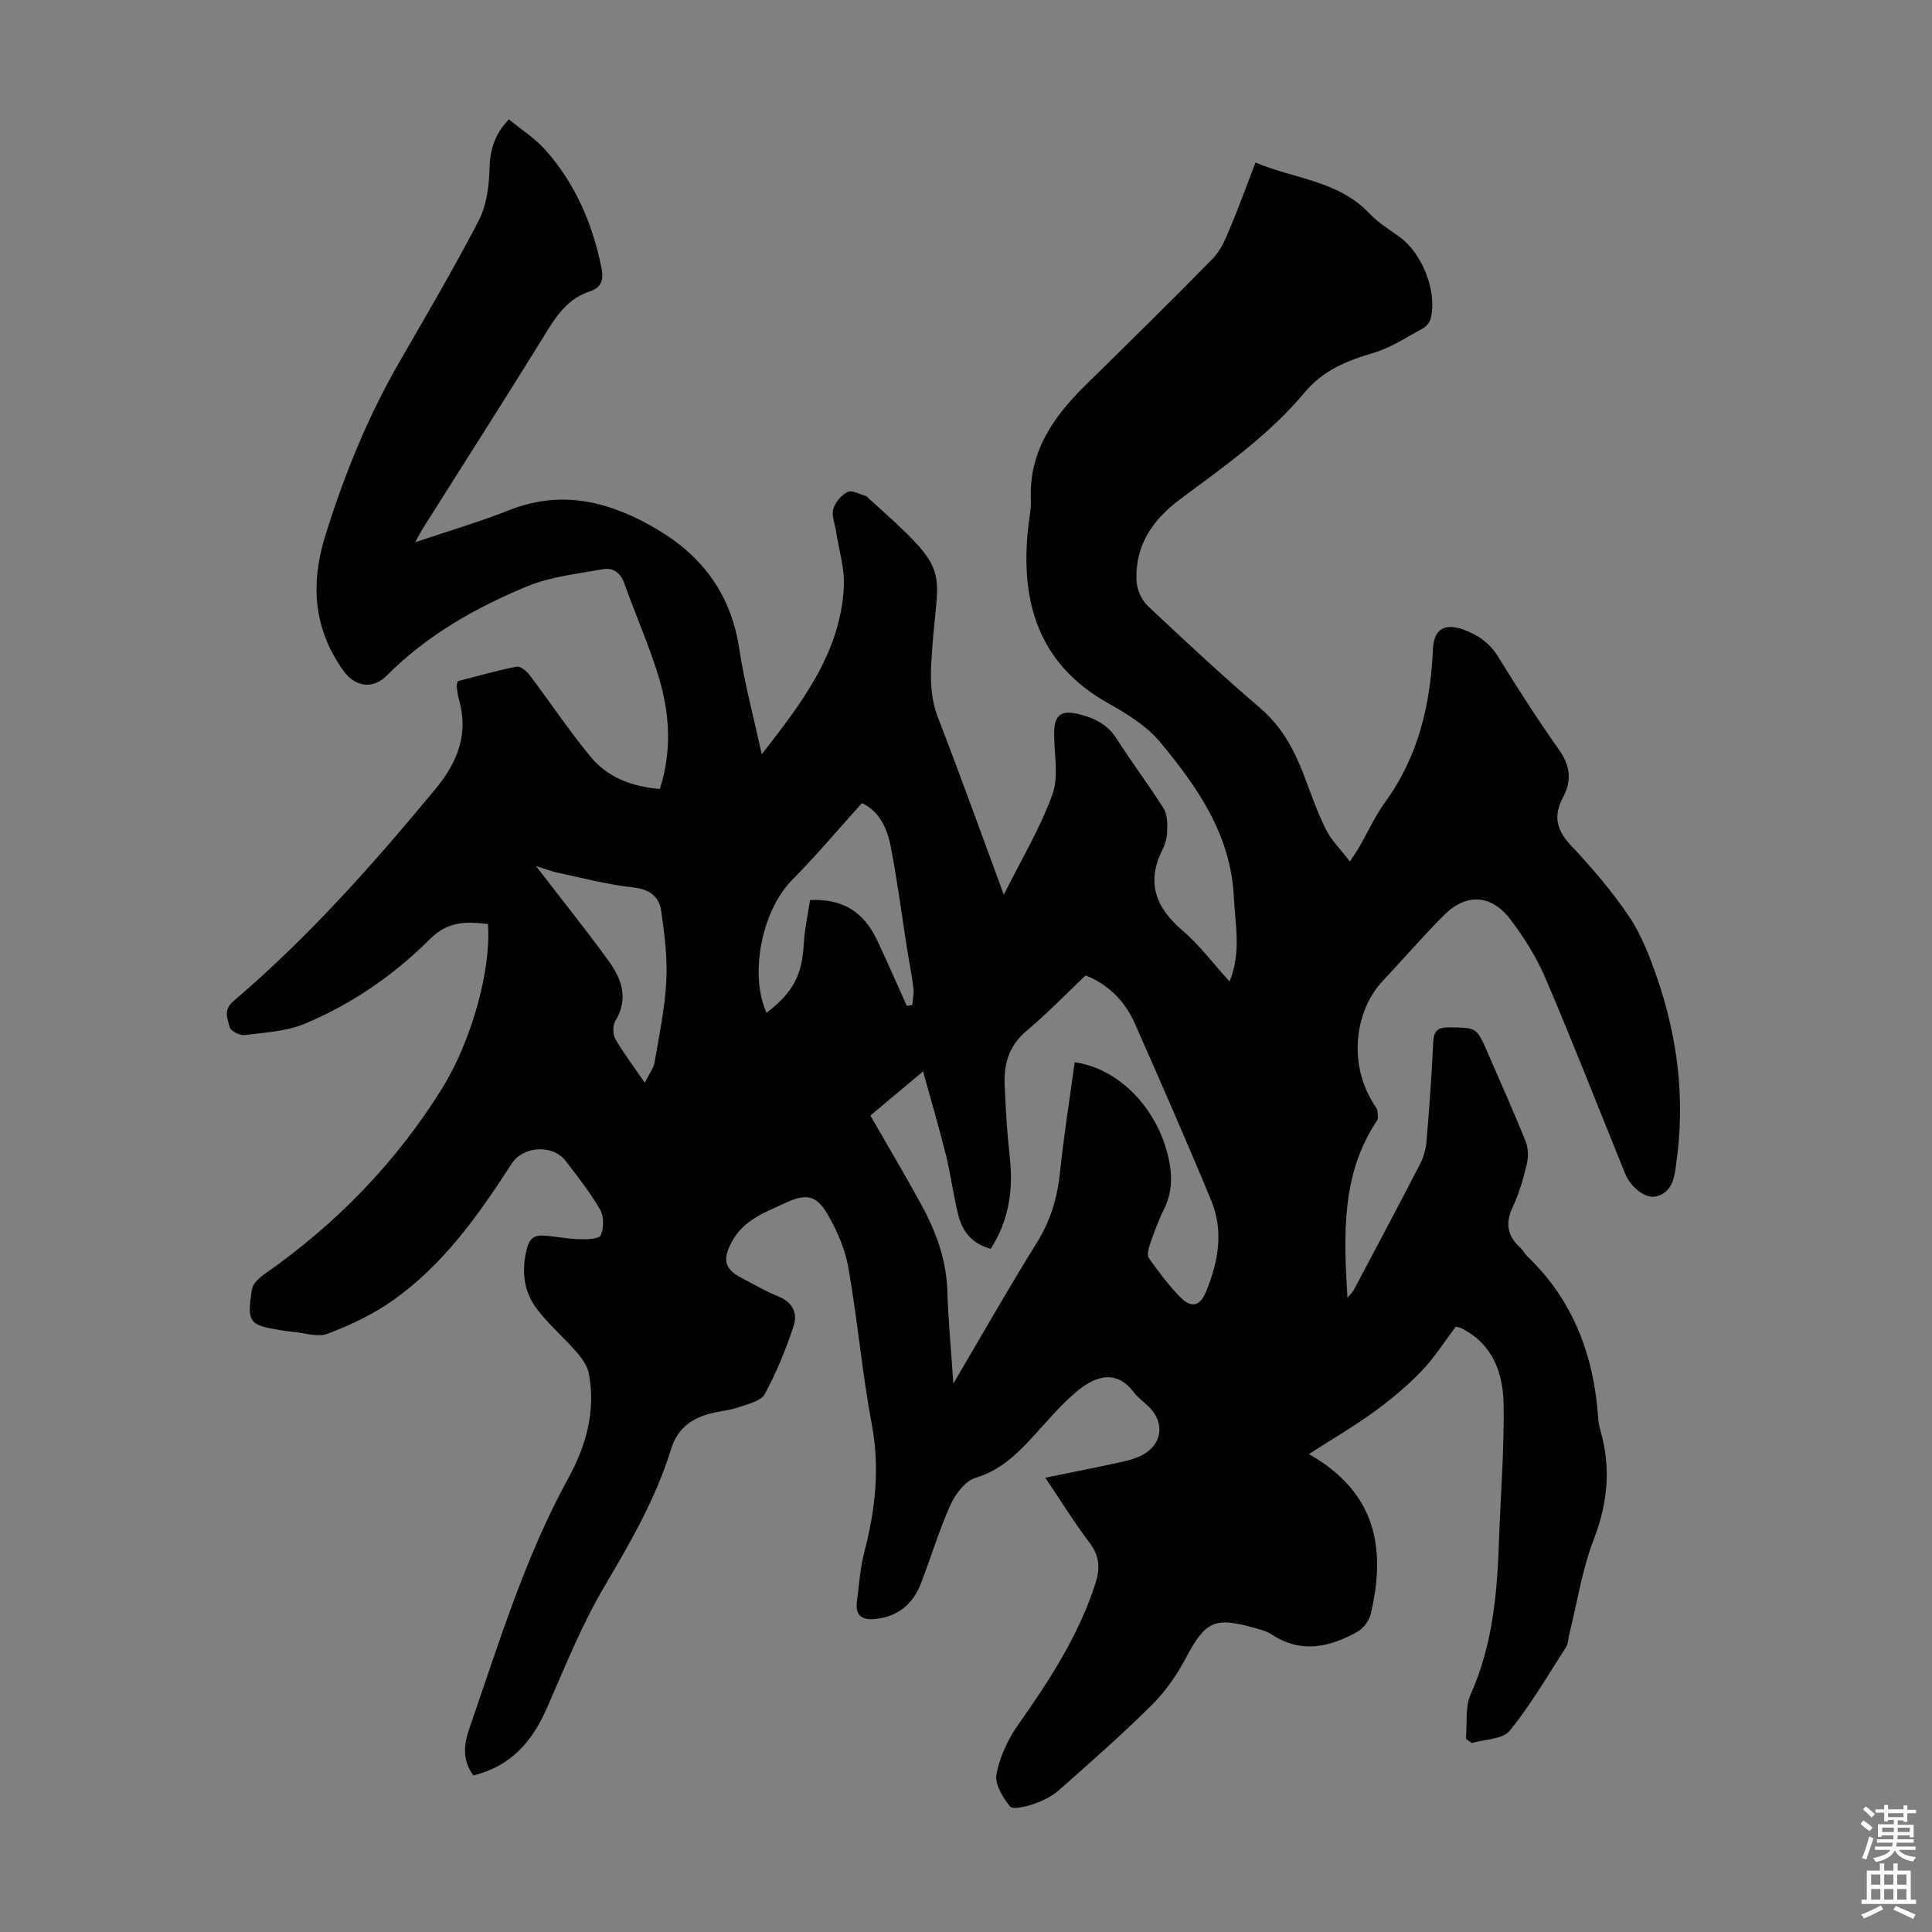 <svg enable-background="new 0 0 400 400" viewBox="0 0 400 400" xmlns="http://www.w3.org/2000/svg"><rect x="0" y="0" width="400" height="400" fill="#808080" stroke="none"/><path d="m216.4 305.94c5.13-1.04 9.61-1.91 14.07-2.88 1.95-.43 3.99-.8 5.76-1.67 4.48-2.2 5.07-6.93 1.47-10.28-.98-.92-2.09-1.74-2.9-2.8-3.42-4.5-7.54-3.95-12.17.03-3.21 2.76-5.96 6.06-8.84 9.19-3.34 3.62-6.72 6.9-11.77 8.42-2.14.64-4.2 3.33-5.22 5.58-2.38 5.28-4.04 10.89-6.13 16.3-1.67 4.32-4.79 6.9-9.52 7.37-2.67.26-4.09-.72-3.74-3.53.44-3.43.65-6.93 1.52-10.26 2.28-8.75 3.27-17.41 1.57-26.49-2.02-10.76-2.96-21.72-4.86-32.5-.68-3.86-2.37-7.71-4.36-11.12-2.33-3.97-4.49-4.18-8.68-2.24-4.24 1.96-8.68 3.5-11.11 8.09-1.93 3.64-1.55 5.58 2.13 7.48 2.48 1.28 4.9 2.73 7.49 3.76 2.98 1.19 4.09 3.5 3.21 6.13-1.62 4.84-3.54 9.65-5.99 14.11-.82 1.5-3.57 2.07-5.54 2.77-1.67.59-3.5.71-5.24 1.13-4.16.99-7.25 3.06-8.61 7.49-3.15 10.21-8.45 19.36-13.86 28.54-4.68 7.93-8.14 16.61-11.85 25.08-3.04 6.93-7.48 12.06-15.21 13.94-2.33-3.07-2-6.37-.88-9.61 6.1-17.62 11.51-35.51 20.55-51.98 3.68-6.71 5.69-13.9 4.22-21.62-.3-1.58-1.41-3.14-2.51-4.4-2.63-3.03-5.72-5.67-8.15-8.83-2.89-3.75-3.34-8.12-2.13-12.76.5-1.93 1.55-2.67 3.26-2.57 2.55.15 5.08.69 7.62.76 1.52.05 4.06-.05 4.38-.82.64-1.52.68-3.91-.13-5.31-2.06-3.56-4.64-6.83-7.15-10.1-2.65-3.46-8.79-3.09-11.15.57-6.89 10.66-14.2 21.03-24.75 28.42-4.07 2.85-8.71 5.03-13.37 6.81-2.04.78-4.75-.19-7.16-.39-.78-.06-1.56-.19-2.33-.31-6.8-1.08-7.25-1.57-6.18-8.51.18-1.15 1.48-2.36 2.56-3.11 14.87-10.39 27.29-23.13 36.85-38.55 6.14-9.91 10.15-24.62 9.46-33.96-4.4-.5-8.2-.69-12.04 3.14-7.46 7.45-16.2 13.49-25.99 17.54-3.8 1.57-8.21 1.79-12.38 2.31-.99.12-2.88-.85-3.07-1.63-.42-1.72-1.39-3.55.79-5.4 15.48-13.18 28.91-28.31 41.84-43.95 4.7-5.69 6.9-11.53 4.78-18.74-.25-.85-.3-1.76-.4-2.65-.02-.2.1-.43.22-.9 3.98-1.02 8.05-2.19 12.2-3.01.76-.15 2.05.93 2.68 1.76 4.24 5.61 8.15 11.49 12.62 16.91 3.55 4.3 8.59 6.17 14.33 6.66 2.54-7.87 2.06-15.63-.23-23.19-2.01-6.61-4.83-12.96-7.16-19.47-.78-2.19-2.39-3.2-4.33-2.85-5.33.96-10.9 1.54-15.84 3.59-10.66 4.42-20.66 10.1-28.95 18.42-2.93 2.95-6.6 2.37-9.01-1-6.17-8.6-6.84-17.98-3.78-27.81 3.85-12.41 8.68-24.42 15.17-35.72 5.63-9.79 11.37-19.53 16.58-29.54 1.61-3.09 2.19-6.99 2.27-10.55.09-3.92.89-7.23 4.02-10.52 2.57 2.12 5.45 3.93 7.61 6.38 6.14 6.93 9.7 15.2 11.54 24.24.47 2.29.28 4.13-2.36 4.99-4.05 1.32-6.47 4.32-8.66 7.88-8.46 13.71-17.14 27.27-25.74 40.9-.51.81-.95 1.68-1.81 3.18 6.98-2.36 13.38-4.24 19.56-6.68 11.07-4.37 21.11-1.63 30.69 4.07 9.31 5.54 15.18 13.5 16.85 24.53 1.1 7.24 3.03 14.36 4.68 21.97 8.29-10.65 16.28-20.96 17-34.66.2-3.81-1.04-7.7-1.62-11.55-.23-1.54-.96-3.21-.57-4.57.4-1.39 1.67-2.91 2.97-3.54.92-.44 2.52.49 3.81.85.19.05.33.29.5.44 18.31 16.4 14.1 13.59 13.01 34.09-.21 3.98-.05 7.65 1.43 11.45 4.59 11.83 8.87 23.79 13.59 36.56 3.67-7.37 7.57-13.82 10.07-20.78 1.36-3.78.32-8.42.35-12.67.03-3.67 1.35-4.82 4.98-3.96 3.19.75 6.02 2.08 7.94 5.09 3.13 4.9 6.65 9.55 9.75 14.47.76 1.21.77 3.03.74 4.57-.02 1.31-.37 2.71-.96 3.89-3.42 6.82-1.46 12.04 4.13 16.81 3.52 3 6.34 6.82 9.74 10.56 2.46-6.09 1.16-11.83.88-17.55-.63-12.86-7.54-22.76-15.3-32.07-2.78-3.33-6.83-5.82-10.69-7.99-14.42-8.09-18.22-20.86-16.61-36.2.21-2 .66-4.02.58-6.01-.41-9.9 4.65-17.1 11.28-23.62 8.86-8.71 17.73-17.42 26.43-26.29 1.56-1.59 2.53-3.88 3.42-6 1.86-4.42 3.49-8.94 5.38-13.84 8 3.39 17.1 3.72 23.54 10.5 1.75 1.84 3.97 3.27 6.08 4.75 4.85 3.39 8.06 11.36 6.65 17.05-.19.77-.89 1.64-1.6 2.02-3.4 1.84-6.71 4.07-10.36 5.13-5.49 1.6-10.35 3.61-14.17 8.18-7.3 8.75-16.6 15.28-25.67 22.02-5.72 4.26-9.45 9.59-9.11 16.96.08 1.77 1.02 3.93 2.29 5.14 7.65 7.22 15.36 14.39 23.35 21.23 4.36 3.73 6.89 8.38 8.89 13.53 1.49 3.85 2.81 7.79 4.64 11.48 1.16 2.33 3.12 4.25 5.01 6.74.87-1.34 1.43-2.13 1.91-2.97 1.79-3.1 3.27-6.42 5.36-9.29 6.91-9.5 9.42-20.27 9.93-31.75.18-4.12 2.41-5.42 6.3-4.02 3.01 1.09 5.43 2.75 7.2 5.63 4.04 6.57 8.23 13.07 12.68 19.37 2.31 3.27 2.52 6.4.76 9.7-2.02 3.78-1.44 6.7 1.53 9.88 4.35 4.65 8.57 9.52 12.12 14.79 2.57 3.82 4.28 8.32 5.8 12.71 4.33 12.55 5.89 25.44 3.94 38.66-.03.22-.05.44-.08.67-.37 2.64-1.02 5.19-4.02 5.94-2.22.55-5.27-1.83-6.46-4.76-5.46-13.46-10.75-27-16.45-40.35-1.86-4.35-4.45-8.51-7.33-12.28-3.95-5.19-9.16-5.4-13.72-.82-4.42 4.43-8.52 9.18-12.8 13.75-5.41 5.78-7.46 17.09-1.22 26.11.36.53.28 1.38.35 2.09.02.2-.11.44-.23.62-7.42 11.16-6.84 23.7-6.08 36.63.54-.66 1.05-1.12 1.35-1.68 4.61-8.69 9.23-17.37 13.74-26.11.74-1.43 1.16-3.13 1.3-4.75.57-6.8 1.05-13.61 1.38-20.43.11-2.29.92-3.03 3.22-3.01 5.73.05 5.74-.06 8 5.14 2.67 6.15 5.42 12.27 7.92 18.49.56 1.39.57 3.24.22 4.72-.73 3.03-1.6 6.09-2.93 8.9-1.58 3.34-1.06 5.93 1.56 8.34.57.52.93 1.28 1.49 1.81 9.51 9.11 13.77 20.52 14.66 33.42.06.89.22 1.78.47 2.64 2.2 7.66 1.55 14.96-1.36 22.49-2.44 6.31-3.46 13.16-5.11 19.77-.22.87-.19 1.88-.65 2.59-3.77 5.85-7.29 11.93-11.66 17.31-1.46 1.8-5.18 1.75-7.87 2.55-.4-.3-.8-.6-1.2-.89.29-3.1-.2-6.54 1-9.23 4.55-10.17 5.48-20.87 5.85-31.74.32-9.38 1.09-18.77.96-28.14-.09-6.55-2.19-12.62-8.77-15.89-.28-.14-.62-.18-1.14-.32-2.33 3.08-4.43 6.44-7.12 9.23-2.97 3.09-6.33 5.88-9.81 8.41-4.1 2.98-8.5 5.54-13.47 8.74 14.13 8.05 15.92 19.74 12.81 33.07-.33 1.4-1.51 3.01-2.75 3.71-5.74 3.2-11.65 4.59-17.73.59-1.09-.72-2.46-1.06-3.75-1.42-8.21-2.3-10.05-1.27-14.07 6.29-1.87 3.51-4.23 6.93-7.04 9.72-6.18 6.13-12.73 11.89-19.26 17.65-1.47 1.3-3.4 2.21-5.27 2.86-1.56.54-4.27 1.18-4.84.48-1.49-1.86-3.18-4.65-2.79-6.68.68-3.58 2.37-7.22 4.49-10.23 6.47-9.17 12.54-18.5 16.01-29.29.98-3.05.88-5.69-1.26-8.44-3.13-4.11-5.81-8.51-9.15-13.42zm6.1-86.01c8.92 1.25 16.66 9.05 19.22 18.93 1 3.88 1.16 7.67-.7 11.43-1.19 2.39-2.1 4.94-2.98 7.46-.3.86-.58 2.19-.15 2.78 2.07 2.87 4.18 5.78 6.69 8.24 2.13 2.09 3.9 1.58 5.07-1.23 2.56-6.15 3.76-12.58 1.14-18.93-5.11-12.37-10.5-24.63-15.91-36.87-2.11-4.76-5.77-8.08-10.11-9.79-4.28 4.05-8.09 8.01-12.28 11.52-3.54 2.97-4.64 6.7-4.49 10.94.19 5.13.52 10.26 1.08 15.36.73 6.75-.25 13.02-3.96 18.78-3.83-1.02-5.82-3.54-6.67-6.82-1.06-4.1-1.56-8.34-2.57-12.45-1.4-5.65-3.06-11.24-4.77-17.46-4.2 3.52-7.51 6.3-10.91 9.14 3.58 6.24 7.12 12.19 10.44 18.25 3.09 5.62 5.3 11.52 5.5 18.09.19 6.06.77 12.11 1.24 19.16 6.06-10.29 11.44-19.8 17.22-29.06 2.88-4.6 4.32-9.4 4.87-14.73.78-7.53 1.98-15.02 3.03-22.74zm-44.05-53.65c-5.02 5.56-9.53 10.95-14.47 15.93-6.17 6.23-8.91 19.38-5.28 27.49 5.57-4.29 7.36-7.84 7.71-14.24.17-3.08.86-6.13 1.3-9.11 6.67-.33 11.08 2.35 13.91 8.36 2.11 4.48 4.08 9.02 6.12 13.54.38-.06.77-.11 1.15-.17.09-1.18.37-2.39.22-3.54-.34-2.77-.9-5.51-1.34-8.27-1.11-7.06-2.01-14.16-3.39-21.16-.74-3.74-2.43-7.24-5.93-8.83zm-67.48 13.03c5.36 6.96 10.37 13.2 15.06 19.67 2.71 3.73 4.16 7.84 1.36 12.42-.56.92-.53 2.75.02 3.71 1.62 2.85 3.64 5.48 6.09 9.06 1-2.02 1.82-3.06 2.02-4.2.95-5.6 2.14-11.21 2.43-16.86.25-4.83-.36-9.75-1.07-14.57-.43-2.94-2.41-4.45-5.8-4.81-5.26-.56-10.43-1.96-15.63-3.05-1.26-.27-2.48-.76-4.48-1.37z" fill="#010104"/><g fill="#fcfbfa"><path d="m385.2 377.6.6-.7c.6.4 1.3.9 1.9 1.5l-.6.7c-.8-.5-1.4-1-1.9-1.5zm.3 7.1c.6-1.4 1.1-2.9 1.5-4.5.3.1.6.3.9.4-.5 1.4-1 2.9-1.5 4.4zm.2-10.1.6-.6c.7.5 1.3 1.1 1.9 1.6l-.7.7c-.6-.6-1.2-1.2-1.8-1.7zm8.4-.8h.8v.9h1.8v.7h-1.8v1.8h-.8v-.3h-1.2v.9h3.3v2.6h-.8v-.4h-2.5c0 .3 0 .6-.1.8h3.4v.7h-3.5c0 .3-.1.6-.1.8h4v.7h-3.5c.7.9 1.9 1.3 3.6 1.5-.2.2-.4.5-.6.9-1.9-.3-3.2-1.1-3.8-2.3-.5 1.1-1.8 2-3.9 2.4-.2-.3-.4-.5-.6-.8 1.9-.4 3.1-.9 3.6-1.7h-3.2v-.7h3.5c.1-.2.1-.5.2-.8h-3.3v-.7h3.4c0-.2 0-.5 0-.8h-2.4v.3h-.8v-2.6h3.3v-.9h-1.2v.3h-.8v-1.8h-1.8v-.7h1.8v-.9h.8v.9h3.2zm-4.4 5.5h2.4c0-.3 0-.6 0-.9h-2.4zm1.2-3.1h3.2v-.8h-3.2zm4.4 2.2h-2.4v.9h2.5v-.9z"/><path d="m389.2 385.8h.9v1.5h1.9v-1.5h.9v1.5h2.7v6h1.1v.9h-11.3v-.9h1.1v-6h2.7zm.2 8.7.5.8c-1.2.6-2.5 1.3-4 1.9-.2-.3-.3-.6-.6-.8 1.6-.6 3-1.3 4.1-1.9zm-2-4.3h1.9v-2.1h-1.9zm0 3.1h1.9v-2.2h-1.9zm2.7-3.1h1.9v-2.1h-1.9zm0 3.1h1.9v-2.2h-1.9zm2.4 1.3c1.4.6 2.7 1.2 4.1 1.8l-.5.9c-1.5-.7-2.8-1.4-4.1-1.9zm2.2-6.5h-1.9v2.1h1.9zm-1.9 5.2h1.9v-2.2h-1.9z"/></g></svg>